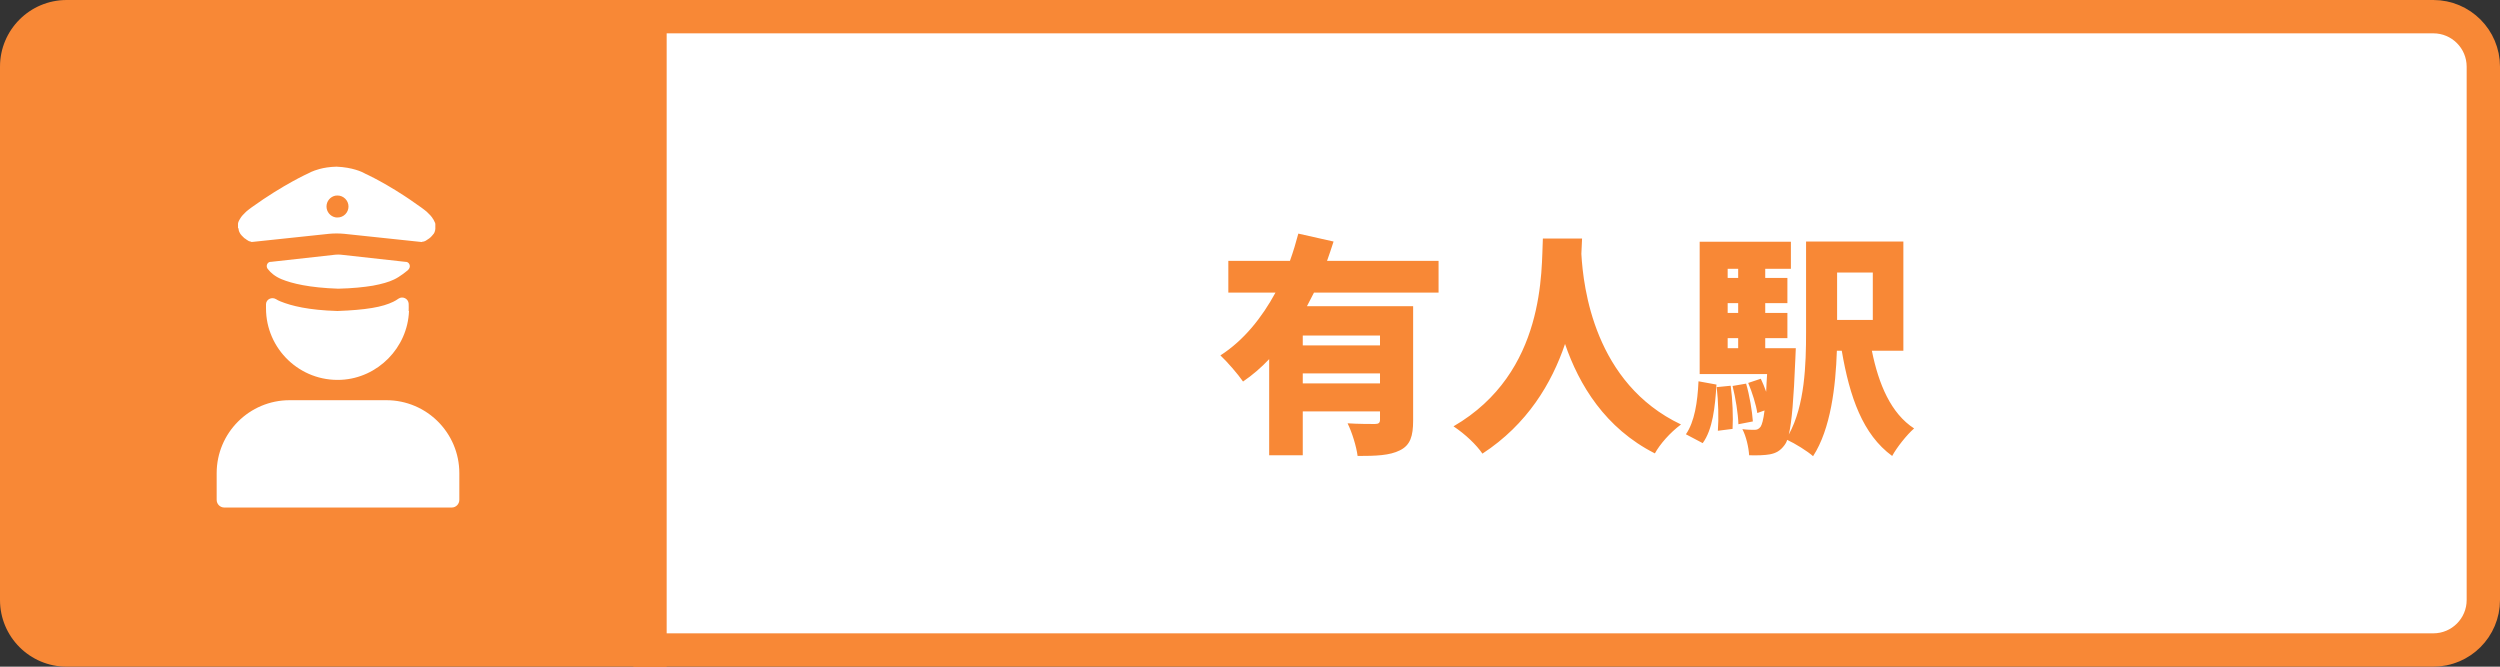 <svg width="150" height="40" viewBox="0 0 150 40" fill="none" xmlns="http://www.w3.org/2000/svg">
<rect x="0" y="0" width="150" height="40" fill="#333333" stroke="none"/>
<path d="M0 4C0 1.791 1.791 0 4 0H40V40H4C1.791 40 0 38.209 0 36V4Z" fill="#F88836"/>
<path d="M39 1H146C147.657 1 149 2.343 149 4V36C149 37.657 147.657 39 146 39H39V1Z" fill="white" stroke="#F88836" stroke-width="2"/>
<path d="M82.8 20.722V20.134H78.166V20.722H82.8ZM78.166 23.004H82.8V22.402H78.166V23.004ZM86.314 17.558H78.838C78.698 17.838 78.558 18.104 78.418 18.37H84.788V25.23C84.788 26.168 84.62 26.714 83.99 27.022C83.374 27.33 82.562 27.358 81.456 27.358C81.386 26.798 81.12 25.93 80.854 25.398C81.456 25.44 82.268 25.44 82.492 25.44C82.716 25.44 82.8 25.37 82.8 25.188V24.684H78.166V27.316H76.15V21.548C75.674 22.052 75.156 22.5 74.582 22.892C74.274 22.444 73.63 21.702 73.224 21.324C74.624 20.428 75.716 19.056 76.528 17.558H73.7V15.654H77.396C77.592 15.108 77.76 14.548 77.9 14.016L80.014 14.492C79.888 14.884 79.762 15.262 79.622 15.654H86.314V17.558ZM92.572 14.31H94.924C94.91 14.576 94.896 14.884 94.882 15.234C94.994 17.25 95.666 23.004 100.86 25.468C100.202 25.958 99.6 26.644 99.292 27.204C96.31 25.692 94.742 23.088 93.902 20.638C93.104 22.99 91.648 25.454 88.946 27.218C88.582 26.686 87.924 26.056 87.21 25.58C92.782 22.346 92.474 16.144 92.572 14.31ZM102.162 26.588L101.154 26.056C101.672 25.314 101.854 24.124 101.91 22.878L102.988 23.074C102.904 24.432 102.764 25.762 102.162 26.588ZM103.002 23.228L103.842 23.144C103.954 23.97 103.996 25.034 103.954 25.734L103.072 25.846C103.128 25.132 103.1 24.068 103.002 23.228ZM103.954 23.158L104.766 23.018C104.976 23.732 105.13 24.67 105.172 25.286L104.304 25.454C104.29 24.838 104.136 23.886 103.954 23.158ZM112.368 16.354H110.226V19.196H112.368V16.354ZM103.66 20.288V20.89H104.29V20.288H103.66ZM104.29 16.13H103.66V16.676H104.29V16.13ZM104.29 18.776V18.188H103.66V18.776H104.29ZM114.202 21.044H112.312C112.718 23.06 113.46 24.81 114.846 25.706C114.412 26.084 113.81 26.84 113.53 27.358C111.766 26.07 110.982 23.83 110.506 21.044H110.212C110.142 23.172 109.848 25.734 108.784 27.372C108.462 27.078 107.692 26.602 107.23 26.392C107.188 26.532 107.132 26.63 107.076 26.7C106.81 27.064 106.544 27.19 106.194 27.26C105.886 27.316 105.452 27.33 104.948 27.316C104.92 26.84 104.766 26.168 104.542 25.748C104.85 25.79 105.102 25.79 105.27 25.79C105.424 25.79 105.522 25.748 105.634 25.608C105.718 25.482 105.802 25.202 105.872 24.628L105.438 24.782C105.368 24.292 105.13 23.536 104.892 22.976L105.648 22.724C105.76 22.962 105.872 23.228 105.97 23.508C105.984 23.186 105.998 22.836 106.026 22.444H101.98V14.506H107.454V16.13H105.914V16.676H107.244V18.188H105.914V18.776H107.244V20.288H105.914V20.89H107.748C107.748 20.89 107.734 21.338 107.72 21.548C107.622 23.942 107.51 25.314 107.328 26.07C108.294 24.32 108.364 21.856 108.364 19.938V14.492H114.202V21.044Z" fill="#F88836"/>
<g clip-path="url(#clip0_5733_10979)">
<path d="M14.31 13.69C14.31 13.69 14.31 13.71 14.31 13.72C14.31 13.74 14.31 13.75 14.32 13.77C14.32 13.77 14.32 13.79 14.32 13.8C14.32 13.82 14.33 13.84 14.34 13.85C14.34 13.85 14.34 13.86 14.34 13.87C14.35 13.89 14.36 13.92 14.37 13.94C14.38 13.96 14.4 13.98 14.41 14.01C14.41 14.01 14.41 14.02 14.42 14.03C14.43 14.04 14.44 14.06 14.45 14.07C14.45 14.07 14.46 14.08 14.47 14.09C14.48 14.1 14.49 14.12 14.5 14.13C14.5 14.13 14.51 14.15 14.52 14.15C14.53 14.16 14.54 14.17 14.55 14.18C14.55 14.18 14.57 14.19 14.57 14.2C14.58 14.21 14.59 14.22 14.6 14.23C14.6 14.23 14.62 14.24 14.62 14.25C14.63 14.25 14.64 14.27 14.65 14.28C14.65 14.28 14.67 14.29 14.68 14.3C14.69 14.3 14.7 14.32 14.71 14.32C14.71 14.32 14.73 14.33 14.74 14.34C14.75 14.34 14.76 14.35 14.77 14.36C14.77 14.36 14.79 14.37 14.79 14.38C14.8 14.38 14.81 14.39 14.82 14.4C14.82 14.4 14.84 14.4 14.84 14.41C14.85 14.41 14.86 14.42 14.87 14.43C14.87 14.43 14.88 14.43 14.89 14.44C14.9 14.44 14.91 14.45 14.92 14.46C14.92 14.46 14.93 14.46 14.94 14.47C14.94 14.47 14.96 14.47 14.97 14.48C14.97 14.48 14.98 14.48 14.99 14.48C14.99 14.48 15.01 14.48 15.01 14.49C15.01 14.49 15.01 14.49 15.02 14.49C15.02 14.49 15.04 14.49 15.05 14.5C15.08 14.51 15.1 14.52 15.1 14.52L19.73 14.03C20.04 14 20.35 14 20.66 14.03L25.29 14.52C25.29 14.52 25.29 14.52 25.31 14.52C25.31 14.52 25.33 14.51 25.35 14.5C25.35 14.5 25.35 14.5 25.37 14.5C25.37 14.5 25.38 14.5 25.39 14.5C25.39 14.5 25.4 14.5 25.41 14.49C25.41 14.49 25.42 14.49 25.43 14.49C25.43 14.49 25.45 14.49 25.46 14.48C25.46 14.48 25.47 14.48 25.48 14.47C25.48 14.47 25.5 14.47 25.51 14.46C25.51 14.46 25.53 14.46 25.53 14.45C25.53 14.45 25.55 14.44 25.56 14.43C25.56 14.43 25.58 14.43 25.58 14.42C25.59 14.42 25.6 14.41 25.61 14.4C25.61 14.4 25.63 14.39 25.64 14.38C25.65 14.38 25.66 14.37 25.67 14.36C25.67 14.36 25.69 14.35 25.7 14.34C25.71 14.34 25.72 14.32 25.73 14.32C25.73 14.32 25.75 14.31 25.76 14.3C25.77 14.3 25.78 14.28 25.79 14.27C25.79 14.27 25.81 14.26 25.82 14.25C25.83 14.25 25.84 14.23 25.85 14.22C25.85 14.22 25.87 14.21 25.87 14.2C25.88 14.19 25.89 14.18 25.9 14.17C25.9 14.17 25.91 14.15 25.92 14.15C25.93 14.14 25.94 14.13 25.95 14.11C25.95 14.11 25.96 14.09 25.97 14.09C25.98 14.08 25.99 14.06 26 14.05C26 14.05 26.01 14.04 26.02 14.03C26.03 14.01 26.05 13.99 26.06 13.96C26.07 13.94 26.08 13.91 26.09 13.89C26.09 13.89 26.09 13.88 26.09 13.87C26.09 13.85 26.1 13.84 26.11 13.82C26.11 13.82 26.11 13.8 26.11 13.79C26.11 13.77 26.11 13.76 26.12 13.74C26.12 13.73 26.12 13.72 26.12 13.71C26.12 13.69 26.12 13.68 26.12 13.66C26.12 13.65 26.12 13.64 26.12 13.62C26.12 13.6 26.12 13.59 26.12 13.57C26.12 13.56 26.12 13.54 26.12 13.53C26.12 13.51 26.12 13.5 26.12 13.48C26.12 13.47 26.12 13.45 26.12 13.44C26.12 13.42 26.12 13.41 26.11 13.39C26.11 13.38 26.11 13.36 26.09 13.35C26.09 13.33 26.08 13.31 26.07 13.3C26.07 13.29 26.06 13.27 26.05 13.26C26.05 13.24 26.03 13.22 26.02 13.2C26.02 13.18 26 13.17 25.99 13.15C25.98 13.13 25.96 13.11 25.95 13.09C25.94 13.07 25.93 13.06 25.92 13.04C25.9 13.02 25.89 13 25.87 12.98C25.86 12.96 25.84 12.95 25.83 12.93C25.81 12.91 25.79 12.89 25.77 12.87C25.75 12.85 25.74 12.84 25.72 12.82C25.7 12.8 25.67 12.77 25.65 12.75C25.63 12.73 25.62 12.72 25.6 12.7C25.57 12.67 25.54 12.65 25.5 12.62C25.48 12.61 25.47 12.59 25.45 12.58C25.4 12.54 25.34 12.5 25.29 12.46C25.05 12.29 24.82 12.13 24.59 11.97C24.48 11.89 24.37 11.82 24.26 11.75C23.51 11.26 22.88 10.91 22.46 10.69C22.1 10.5 21.89 10.41 21.89 10.41C21.89 10.41 21.89 10.41 21.86 10.39C21.73 10.32 21.16 10.04 20.19 10C19.77 10.01 19.43 10.07 19.17 10.14C18.73 10.26 18.5 10.4 18.5 10.4C18.5 10.4 17.02 11.06 15.1 12.44C15.04 12.48 14.99 12.52 14.94 12.56C14.92 12.57 14.91 12.59 14.89 12.6C14.86 12.63 14.82 12.65 14.79 12.68C14.77 12.7 14.76 12.71 14.74 12.73C14.71 12.75 14.69 12.78 14.67 12.8C14.65 12.82 14.64 12.83 14.62 12.85C14.6 12.87 14.58 12.89 14.56 12.91C14.55 12.93 14.53 12.94 14.52 12.96C14.5 12.98 14.49 13 14.47 13.02C14.46 13.04 14.45 13.05 14.44 13.07C14.43 13.09 14.41 13.11 14.4 13.13C14.4 13.15 14.38 13.16 14.37 13.18C14.36 13.2 14.35 13.22 14.34 13.24C14.34 13.25 14.33 13.27 14.32 13.28C14.32 13.3 14.3 13.32 14.3 13.33C14.3 13.34 14.29 13.36 14.29 13.37C14.29 13.39 14.28 13.41 14.28 13.42C14.28 13.43 14.28 13.45 14.28 13.46C14.28 13.48 14.28 13.49 14.28 13.51C14.28 13.52 14.28 13.54 14.28 13.55C14.28 13.57 14.28 13.58 14.28 13.6C14.28 13.61 14.28 13.62 14.28 13.64C14.28 13.66 14.28 13.67 14.28 13.69H14.31ZM20.12 11.74C20.12 11.74 20.21 11.73 20.25 11.73C20.61 11.73 20.91 12.03 20.91 12.39C20.91 12.75 20.62 13.05 20.25 13.05C20.2 13.05 20.16 13.05 20.12 13.04C19.82 12.98 19.59 12.71 19.59 12.39C19.59 12.07 19.82 11.8 20.12 11.74Z" fill="white"/>
<path d="M24.55 16.111C24.55 16.111 24.52 16.161 24.49 16.191C24.49 16.191 24.49 16.191 24.48 16.201C24.4 16.271 23.99 16.611 23.64 16.771C23.33 16.921 22.91 17.041 22.37 17.141C21.82 17.231 21.15 17.301 20.31 17.321H20.28C18.56 17.261 17.52 17.011 16.89 16.751C16.48 16.581 16.23 16.341 16.12 16.201C16.07 16.141 16.04 16.101 16.04 16.101C15.95 15.941 16.04 15.731 16.22 15.711C16.23 15.711 16.25 15.711 16.26 15.711C17.13 15.611 19.5 15.351 20.13 15.281C20.24 15.271 20.34 15.271 20.45 15.281C21.09 15.351 23.45 15.611 24.33 15.711C24.34 15.711 24.36 15.711 24.37 15.711C24.55 15.731 24.65 15.951 24.55 16.111Z" fill="white"/>
<path d="M24.54 18.659C24.46 20.859 22.67 22.679 20.47 22.789C18 22.909 15.96 20.939 15.96 18.499C15.96 18.409 15.96 18.329 15.96 18.239C15.98 17.949 16.31 17.799 16.56 17.949C16.64 17.999 16.73 18.049 16.84 18.089C17.48 18.349 18.51 18.609 20.23 18.659H20.26C21.1 18.629 21.77 18.569 22.32 18.479C22.87 18.389 23.28 18.259 23.59 18.109C23.7 18.059 23.81 17.989 23.91 17.919C24.16 17.749 24.5 17.919 24.52 18.219C24.52 18.359 24.53 18.509 24.52 18.659H24.54Z" fill="white"/>
<path d="M17.38 24.012H23.18C25.6 24.012 27.56 25.972 27.56 28.392V29.992C27.56 30.242 27.36 30.452 27.1 30.452H13.46C13.21 30.452 13 30.252 13 29.992V28.392C13 25.972 14.96 24.012 17.38 24.012Z" fill="white"/>
</g>
<defs>
<clipPath id="clip0_5733_10979">
<rect width="14.56" height="20.45" fill="white" transform="translate(13 10)"/>
</clipPath>
</defs>
</svg>
